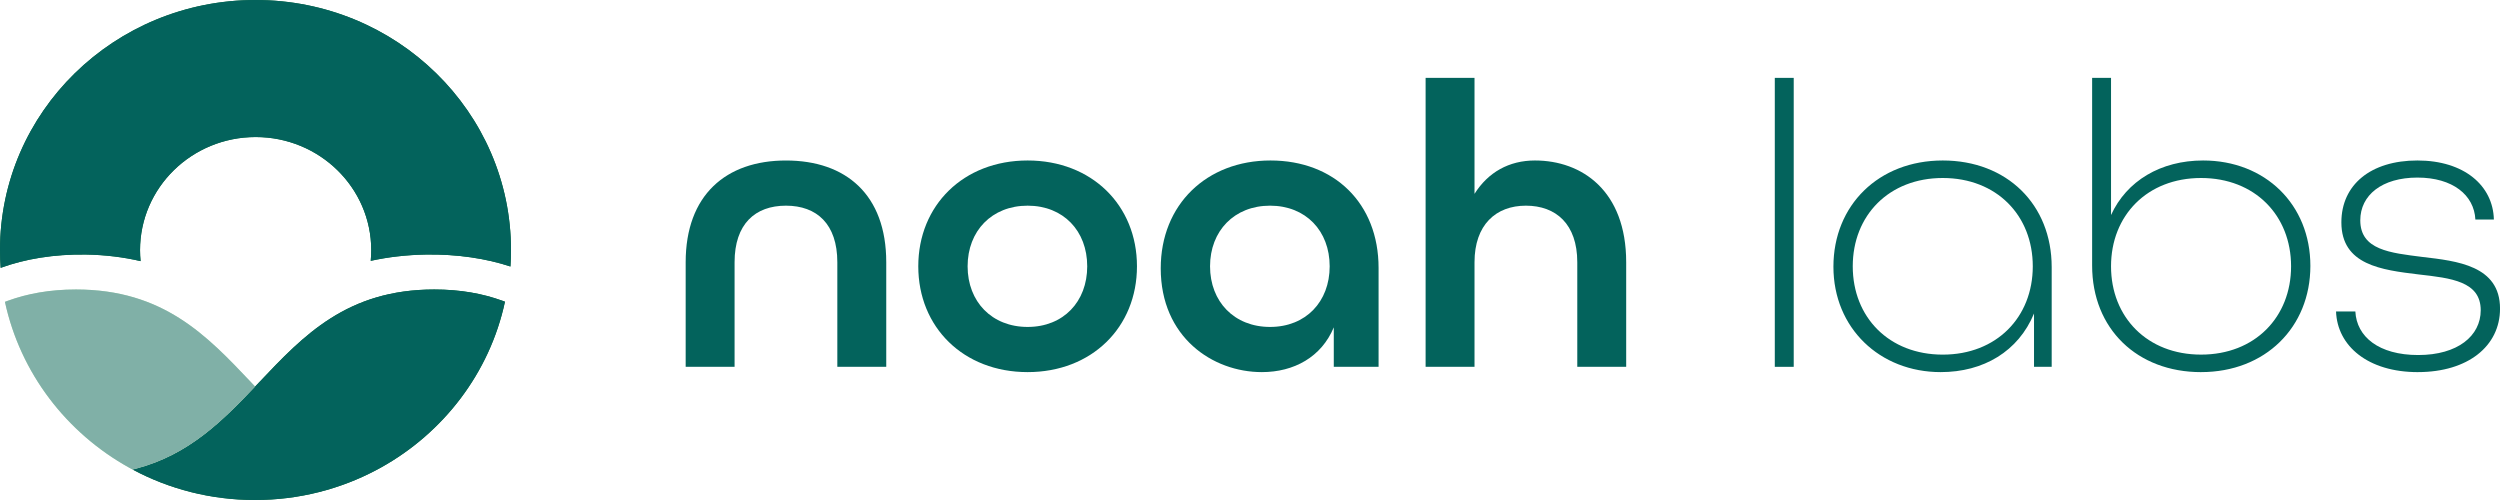 <svg width="160" height="32" viewBox="0 0 160 32" fill="none" xmlns="http://www.w3.org/2000/svg">
<path d="M43.882 23.477H47.013V16.783C47.013 14.335 48.328 13.163 50.301 13.163C52.273 13.163 53.589 14.335 53.589 16.783V23.477H56.72V16.783C56.72 12.459 54.142 10.272 50.301 10.272C46.46 10.272 43.883 12.486 43.883 16.783V23.477H43.882Z" fill="#03635C"/>
<path d="M65.768 23.815C69.872 23.815 72.766 20.95 72.766 17.043C72.766 13.136 69.872 10.271 65.768 10.271C61.664 10.271 58.77 13.136 58.77 17.043C58.77 20.95 61.664 23.815 65.768 23.815ZM65.768 20.924C63.479 20.924 61.927 19.309 61.927 17.044C61.927 14.778 63.479 13.163 65.768 13.163C68.057 13.163 69.582 14.778 69.582 17.044C69.582 19.309 68.056 20.924 65.768 20.924Z" fill="#03635C"/>
<path d="M80.758 23.815C82.81 23.815 84.572 22.852 85.362 20.95V23.476H88.229V17.147C88.229 13.006 85.388 10.271 81.311 10.271C77.234 10.271 74.287 13.084 74.287 17.173C74.287 21.575 77.602 23.815 80.759 23.815L80.758 23.815ZM81.284 20.924C78.995 20.924 77.443 19.309 77.443 17.044C77.443 14.778 78.995 13.163 81.284 13.163C83.573 13.163 85.099 14.778 85.099 17.044C85.099 19.309 83.573 20.924 81.284 20.924Z" fill="#03635C"/>
<path d="M91.239 23.477H94.369V16.783C94.369 14.387 95.737 13.163 97.657 13.163C99.578 13.163 100.946 14.335 100.946 16.783V23.477H104.076V16.783C104.076 12.199 101.235 10.271 98.236 10.271C96.578 10.271 95.237 11.026 94.369 12.407V4.984H91.239V23.477Z" fill="#03635C"/>
<path d="M113.587 23.477H114.798V4.984H113.587V23.477Z" fill="#03635C"/>
<path d="M124.206 23.815C126.941 23.815 129.178 22.487 130.177 20.064V23.476H131.308V17.095C131.308 13.084 128.44 10.271 124.336 10.271C120.232 10.271 117.339 13.136 117.339 17.069C117.339 21.002 120.311 23.815 124.205 23.815L124.206 23.815ZM124.337 22.696C120.891 22.696 118.576 20.299 118.576 17.044C118.576 13.788 120.891 11.392 124.337 11.392C127.783 11.392 130.098 13.788 130.098 17.044C130.098 20.299 127.783 22.696 124.337 22.696Z" fill="#03635C"/>
<path d="M140.867 23.815C144.971 23.815 147.864 20.95 147.864 17.017C147.864 13.084 144.971 10.271 140.998 10.271C138.289 10.271 136.106 11.574 135.106 13.762V4.984H133.896V16.991C133.896 21.055 136.789 23.816 140.867 23.816V23.815ZM140.867 22.695C137.421 22.695 135.106 20.299 135.106 17.044C135.106 13.788 137.421 11.392 140.867 11.392C144.314 11.392 146.629 13.788 146.629 17.044C146.629 20.299 144.313 22.695 140.867 22.695Z" fill="#03635C"/>
<path d="M154.74 23.815C157.95 23.815 160.002 22.148 160.002 19.752C160.002 16.991 157.24 16.704 155.03 16.444C152.978 16.183 151.058 16.002 151.058 14.1C151.058 12.485 152.452 11.365 154.714 11.365C156.977 11.365 158.345 12.485 158.424 14.048H159.608C159.555 11.886 157.714 10.271 154.714 10.271C151.715 10.271 149.848 11.834 149.848 14.23C149.848 16.965 152.426 17.277 154.794 17.564C156.872 17.799 158.766 18.007 158.766 19.857C158.766 21.497 157.293 22.722 154.767 22.722C152.241 22.722 150.822 21.55 150.743 19.935H149.507C149.585 22.149 151.558 23.816 154.741 23.816L154.74 23.815Z" fill="#03635C"/>
<path fill-rule="evenodd" clip-rule="evenodd" d="M32.669 17.056C32.693 16.705 32.704 16.353 32.704 16C32.704 7.164 25.383 0 16.352 0C7.321 0 0 7.164 0 16C0 16.384 0.014 16.765 0.041 17.142C1.576 16.577 3.463 16.259 5.499 16.291C6.74 16.311 7.921 16.46 8.998 16.712C8.975 16.478 8.963 16.244 8.963 16.009C8.963 12.011 12.275 8.771 16.361 8.771C20.447 8.771 23.759 12.011 23.759 16.009C23.759 16.24 23.747 16.468 23.726 16.694C24.816 16.453 26.008 16.312 27.259 16.291C29.262 16.259 31.125 16.544 32.669 17.056Z" fill="#156B3B"/>
<path d="M16.329 24.741C14.245 26.938 12.097 29.096 8.747 29.987L8.491 30.052C10.815 31.294 13.482 32 16.316 32C19.154 32 21.823 31.293 24.149 30.048L24.381 29.922C28.389 27.694 31.341 23.857 32.318 19.309L32.148 19.246C30.898 18.793 29.472 18.527 27.793 18.527C22.211 18.527 19.423 21.471 16.611 24.443L16.606 24.448L16.599 24.454L16.584 24.471L16.581 24.474L16.451 24.611L16.329 24.741Z" fill="#156B3B"/>
<path d="M16.328 24.741C14.245 26.938 12.097 29.096 8.747 29.987L8.491 30.052L8.258 29.926C4.249 27.7 1.296 23.865 0.316 19.318L0.486 19.254C1.742 18.796 3.174 18.527 4.863 18.527C10.445 18.527 13.234 21.471 16.047 24.443L16.058 24.455L16.107 24.507L16.144 24.546L16.187 24.591L16.206 24.611L16.328 24.741Z" fill="#BFE3C4"/>
<path fill-rule="evenodd" clip-rule="evenodd" d="M32.669 17.056C32.693 16.705 32.704 16.353 32.704 16C32.704 7.164 25.383 0 16.352 0C7.321 0 0 7.164 0 16C0 16.384 0.014 16.765 0.041 17.142C1.576 16.577 3.463 16.259 5.499 16.291C6.74 16.311 7.921 16.46 8.998 16.712C8.975 16.478 8.963 16.244 8.963 16.009C8.963 12.011 12.275 8.771 16.361 8.771C20.447 8.771 23.759 12.011 23.759 16.009C23.759 16.24 23.747 16.468 23.726 16.694C24.816 16.453 26.008 16.312 27.259 16.291C29.262 16.259 31.125 16.544 32.669 17.056Z" fill="#03635C"/>
<path d="M16.329 24.741C14.245 26.938 12.097 29.096 8.747 29.987L8.491 30.052C10.815 31.294 13.482 32 16.316 32C19.154 32 21.823 31.293 24.149 30.048L24.381 29.922C28.389 27.694 31.341 23.857 32.318 19.309L32.148 19.246C30.898 18.793 29.472 18.527 27.793 18.527C22.211 18.527 19.423 21.471 16.611 24.443L16.606 24.448L16.599 24.454L16.584 24.471L16.581 24.474L16.451 24.611L16.329 24.741Z" fill="#03635C"/>
<path d="M16.328 24.741C14.245 26.938 12.097 29.096 8.747 29.987L8.491 30.052L8.258 29.926C4.249 27.7 1.296 23.865 0.316 19.318L0.486 19.254C1.742 18.796 3.174 18.527 4.863 18.527C10.445 18.527 13.234 21.471 16.047 24.443L16.058 24.455L16.107 24.507L16.144 24.546L16.187 24.591L16.206 24.611L16.328 24.741Z" fill="#80B0A7"/>
</svg>
